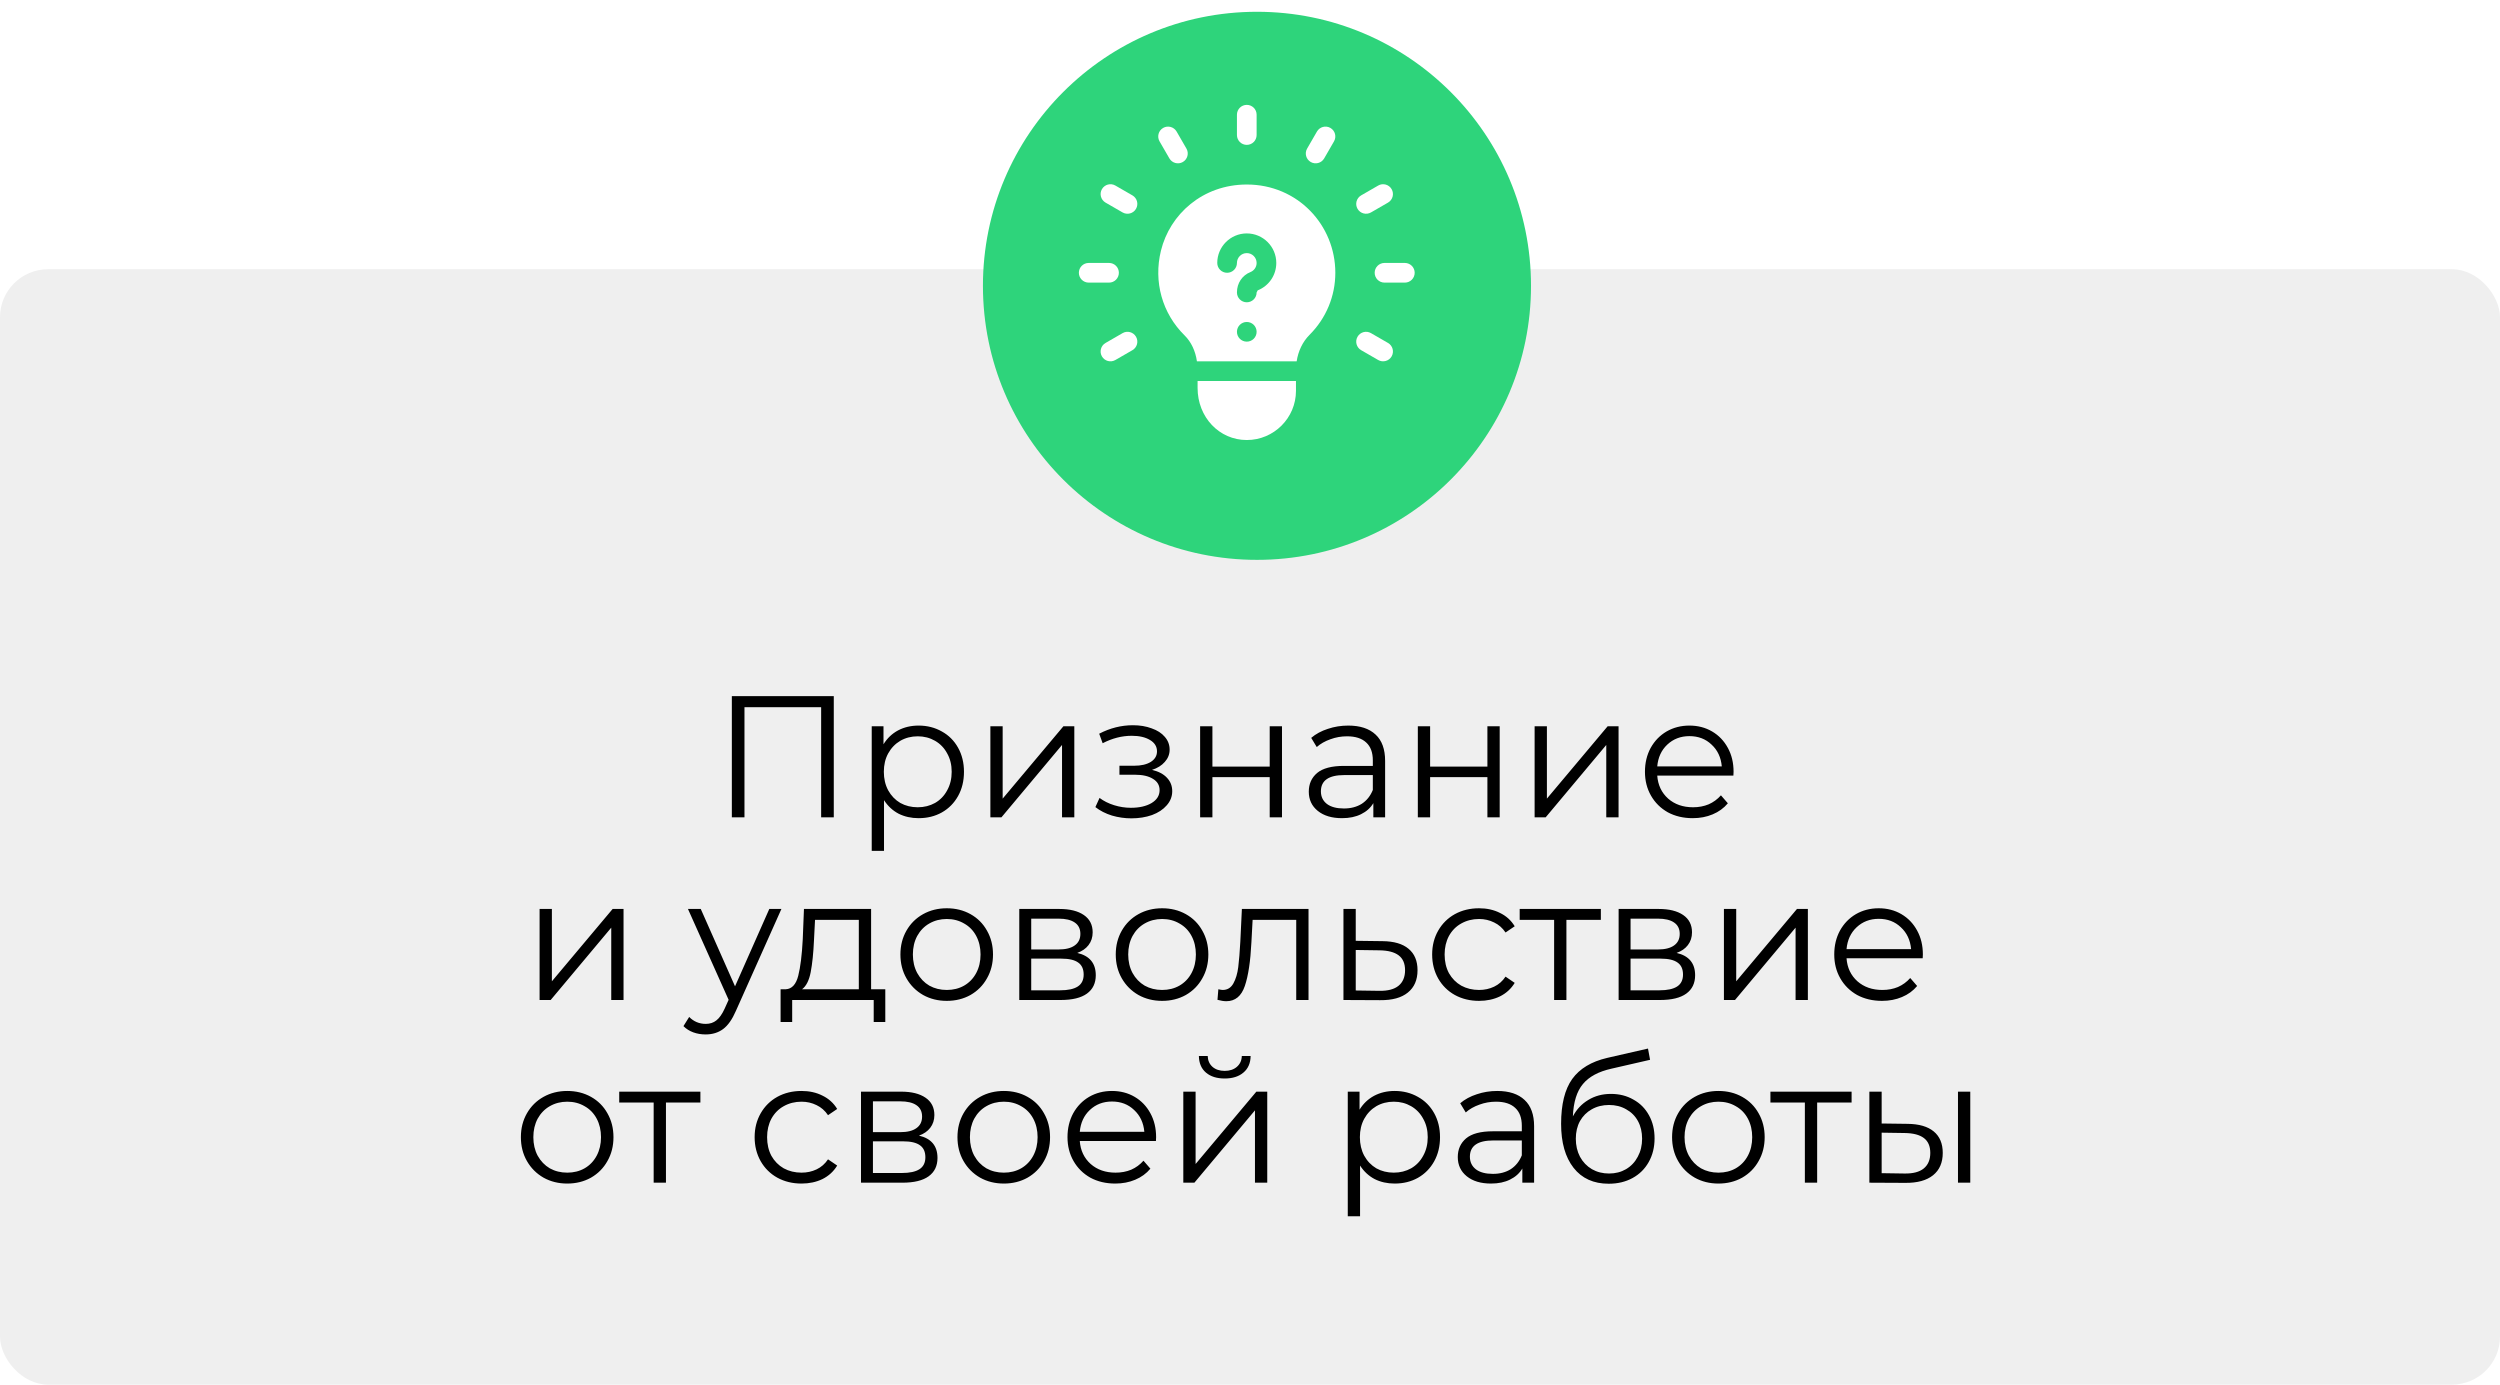 <?xml version="1.0" encoding="UTF-8"?> <svg xmlns="http://www.w3.org/2000/svg" width="260" height="144" viewBox="0 0 260 144" fill="none"> <rect y="28" width="260" height="116" rx="5" fill="#EFEFEF"></rect> <path d="M86.713 72.4V85H85.399V73.552H77.425V85H76.111V72.4H86.713ZM95.537 75.46C96.425 75.46 97.229 75.664 97.949 76.072C98.669 76.468 99.233 77.032 99.641 77.764C100.049 78.496 100.253 79.33 100.253 80.266C100.253 81.214 100.049 82.054 99.641 82.786C99.233 83.518 98.669 84.088 97.949 84.496C97.241 84.892 96.437 85.09 95.537 85.09C94.769 85.09 94.073 84.934 93.449 84.622C92.837 84.298 92.333 83.83 91.937 83.218V88.492H90.659V75.532H91.883V77.404C92.267 76.78 92.771 76.3 93.395 75.964C94.031 75.628 94.745 75.46 95.537 75.46ZM95.447 83.956C96.107 83.956 96.707 83.806 97.247 83.506C97.787 83.194 98.207 82.756 98.507 82.192C98.819 81.628 98.975 80.986 98.975 80.266C98.975 79.546 98.819 78.91 98.507 78.358C98.207 77.794 97.787 77.356 97.247 77.044C96.707 76.732 96.107 76.576 95.447 76.576C94.775 76.576 94.169 76.732 93.629 77.044C93.101 77.356 92.681 77.794 92.369 78.358C92.069 78.91 91.919 79.546 91.919 80.266C91.919 80.986 92.069 81.628 92.369 82.192C92.681 82.756 93.101 83.194 93.629 83.506C94.169 83.806 94.775 83.956 95.447 83.956ZM102.999 75.532H104.277V83.056L110.595 75.532H111.729V85H110.451V77.476L104.151 85H102.999V75.532ZM119.806 80.068C120.478 80.224 120.994 80.494 121.354 80.878C121.726 81.262 121.912 81.73 121.912 82.282C121.912 82.834 121.72 83.326 121.336 83.758C120.964 84.19 120.454 84.526 119.806 84.766C119.158 84.994 118.444 85.108 117.664 85.108C116.98 85.108 116.308 85.012 115.648 84.82C114.988 84.616 114.412 84.322 113.92 83.938L114.352 82.984C114.784 83.308 115.288 83.56 115.864 83.74C116.44 83.92 117.022 84.01 117.61 84.01C118.486 84.01 119.2 83.848 119.752 83.524C120.316 83.188 120.598 82.738 120.598 82.174C120.598 81.67 120.37 81.28 119.914 81.004C119.458 80.716 118.834 80.572 118.042 80.572H116.422V79.636H117.97C118.678 79.636 119.248 79.504 119.68 79.24C120.112 78.964 120.328 78.598 120.328 78.142C120.328 77.638 120.082 77.242 119.59 76.954C119.11 76.666 118.48 76.522 117.7 76.522C116.68 76.522 115.672 76.78 114.676 77.296L114.316 76.306C115.444 75.718 116.614 75.424 117.826 75.424C118.546 75.424 119.194 75.532 119.77 75.748C120.358 75.952 120.814 76.246 121.138 76.63C121.474 77.014 121.642 77.458 121.642 77.962C121.642 78.442 121.474 78.868 121.138 79.24C120.814 79.612 120.37 79.888 119.806 80.068ZM124.813 75.532H126.091V79.726H132.049V75.532H133.327V85H132.049V80.824H126.091V85H124.813V75.532ZM140.218 75.46C141.454 75.46 142.402 75.772 143.062 76.396C143.722 77.008 144.052 77.92 144.052 79.132V85H142.828V83.524C142.54 84.016 142.114 84.4 141.55 84.676C140.998 84.952 140.338 85.09 139.57 85.09C138.514 85.09 137.674 84.838 137.05 84.334C136.426 83.83 136.114 83.164 136.114 82.336C136.114 81.532 136.402 80.884 136.978 80.392C137.566 79.9 138.496 79.654 139.768 79.654H142.774V79.078C142.774 78.262 142.546 77.644 142.09 77.224C141.634 76.792 140.968 76.576 140.092 76.576C139.492 76.576 138.916 76.678 138.364 76.882C137.812 77.074 137.338 77.344 136.942 77.692L136.366 76.738C136.846 76.33 137.422 76.018 138.094 75.802C138.766 75.574 139.474 75.46 140.218 75.46ZM139.768 84.082C140.488 84.082 141.106 83.92 141.622 83.596C142.138 83.26 142.522 82.78 142.774 82.156V80.608H139.804C138.184 80.608 137.374 81.172 137.374 82.3C137.374 82.852 137.584 83.29 138.004 83.614C138.424 83.926 139.012 84.082 139.768 84.082ZM147.454 75.532H148.732V79.726H154.69V75.532H155.968V85H154.69V80.824H148.732V85H147.454V75.532ZM159.6 75.532H160.878V83.056L167.196 75.532H168.33V85H167.052V77.476L160.752 85H159.6V75.532ZM180.273 80.662H172.353C172.425 81.646 172.803 82.444 173.487 83.056C174.171 83.656 175.035 83.956 176.079 83.956C176.667 83.956 177.207 83.854 177.699 83.65C178.191 83.434 178.617 83.122 178.977 82.714L179.697 83.542C179.277 84.046 178.749 84.43 178.113 84.694C177.489 84.958 176.799 85.09 176.043 85.09C175.071 85.09 174.207 84.886 173.451 84.478C172.707 84.058 172.125 83.482 171.705 82.75C171.285 82.018 171.075 81.19 171.075 80.266C171.075 79.342 171.273 78.514 171.669 77.782C172.077 77.05 172.629 76.48 173.325 76.072C174.033 75.664 174.825 75.46 175.701 75.46C176.577 75.46 177.363 75.664 178.059 76.072C178.755 76.48 179.301 77.05 179.697 77.782C180.093 78.502 180.291 79.33 180.291 80.266L180.273 80.662ZM175.701 76.558C174.789 76.558 174.021 76.852 173.397 77.44C172.785 78.016 172.437 78.772 172.353 79.708H179.067C178.983 78.772 178.629 78.016 178.005 77.44C177.393 76.852 176.625 76.558 175.701 76.558ZM56.118 94.532H57.396V102.056L63.714 94.532H64.848V104H63.57V96.476L57.27 104H56.118V94.532ZM81.267 94.532L76.533 105.134C76.149 106.022 75.705 106.652 75.201 107.024C74.697 107.396 74.091 107.582 73.383 107.582C72.927 107.582 72.501 107.51 72.105 107.366C71.709 107.222 71.367 107.006 71.079 106.718L71.673 105.764C72.153 106.244 72.729 106.484 73.401 106.484C73.833 106.484 74.199 106.364 74.499 106.124C74.811 105.884 75.099 105.476 75.363 104.9L75.777 103.982L71.547 94.532H72.879L76.443 102.578L80.007 94.532H81.267ZM92.071 102.884V106.286H90.865V104H82.387V106.286H81.181V102.884H81.721C82.357 102.848 82.789 102.38 83.017 101.48C83.245 100.58 83.401 99.32 83.485 97.7L83.611 94.532H90.595V102.884H92.071ZM84.655 97.772C84.595 99.116 84.481 100.226 84.313 101.102C84.145 101.966 83.845 102.56 83.413 102.884H89.317V95.666H84.763L84.655 97.772ZM98.467 104.09C97.555 104.09 96.733 103.886 96.001 103.478C95.269 103.058 94.693 102.482 94.273 101.75C93.853 101.018 93.643 100.19 93.643 99.266C93.643 98.342 93.853 97.514 94.273 96.782C94.693 96.05 95.269 95.48 96.001 95.072C96.733 94.664 97.555 94.46 98.467 94.46C99.379 94.46 100.201 94.664 100.933 95.072C101.665 95.48 102.235 96.05 102.643 96.782C103.063 97.514 103.273 98.342 103.273 99.266C103.273 100.19 103.063 101.018 102.643 101.75C102.235 102.482 101.665 103.058 100.933 103.478C100.201 103.886 99.379 104.09 98.467 104.09ZM98.467 102.956C99.139 102.956 99.739 102.806 100.267 102.506C100.807 102.194 101.227 101.756 101.527 101.192C101.827 100.628 101.977 99.986 101.977 99.266C101.977 98.546 101.827 97.904 101.527 97.34C101.227 96.776 100.807 96.344 100.267 96.044C99.739 95.732 99.139 95.576 98.467 95.576C97.795 95.576 97.189 95.732 96.649 96.044C96.121 96.344 95.701 96.776 95.389 97.34C95.089 97.904 94.939 98.546 94.939 99.266C94.939 99.986 95.089 100.628 95.389 101.192C95.701 101.756 96.121 102.194 96.649 102.506C97.189 102.806 97.795 102.956 98.467 102.956ZM112.035 99.104C113.319 99.404 113.961 100.178 113.961 101.426C113.961 102.254 113.655 102.89 113.043 103.334C112.431 103.778 111.519 104 110.307 104H106.005V94.532H110.181C111.261 94.532 112.107 94.742 112.719 95.162C113.331 95.582 113.637 96.182 113.637 96.962C113.637 97.478 113.493 97.922 113.205 98.294C112.929 98.654 112.539 98.924 112.035 99.104ZM107.247 98.744H110.091C110.823 98.744 111.381 98.606 111.765 98.33C112.161 98.054 112.359 97.652 112.359 97.124C112.359 96.596 112.161 96.2 111.765 95.936C111.381 95.672 110.823 95.54 110.091 95.54H107.247V98.744ZM110.253 102.992C111.069 102.992 111.681 102.86 112.089 102.596C112.497 102.332 112.701 101.918 112.701 101.354C112.701 100.79 112.515 100.376 112.143 100.112C111.771 99.836 111.183 99.698 110.379 99.698H107.247V102.992H110.253ZM120.862 104.09C119.95 104.09 119.128 103.886 118.396 103.478C117.664 103.058 117.088 102.482 116.668 101.75C116.248 101.018 116.038 100.19 116.038 99.266C116.038 98.342 116.248 97.514 116.668 96.782C117.088 96.05 117.664 95.48 118.396 95.072C119.128 94.664 119.95 94.46 120.862 94.46C121.774 94.46 122.596 94.664 123.328 95.072C124.06 95.48 124.63 96.05 125.038 96.782C125.458 97.514 125.668 98.342 125.668 99.266C125.668 100.19 125.458 101.018 125.038 101.75C124.63 102.482 124.06 103.058 123.328 103.478C122.596 103.886 121.774 104.09 120.862 104.09ZM120.862 102.956C121.534 102.956 122.134 102.806 122.662 102.506C123.202 102.194 123.622 101.756 123.922 101.192C124.222 100.628 124.372 99.986 124.372 99.266C124.372 98.546 124.222 97.904 123.922 97.34C123.622 96.776 123.202 96.344 122.662 96.044C122.134 95.732 121.534 95.576 120.862 95.576C120.19 95.576 119.584 95.732 119.044 96.044C118.516 96.344 118.096 96.776 117.784 97.34C117.484 97.904 117.334 98.546 117.334 99.266C117.334 99.986 117.484 100.628 117.784 101.192C118.096 101.756 118.516 102.194 119.044 102.506C119.584 102.806 120.19 102.956 120.862 102.956ZM136.086 94.532V104H134.808V95.666H130.272L130.146 98.006C130.05 99.974 129.822 101.486 129.462 102.542C129.102 103.598 128.46 104.126 127.536 104.126C127.284 104.126 126.978 104.078 126.618 103.982L126.708 102.884C126.924 102.932 127.074 102.956 127.158 102.956C127.65 102.956 128.022 102.728 128.274 102.272C128.526 101.816 128.694 101.252 128.778 100.58C128.862 99.908 128.934 99.02 128.994 97.916L129.156 94.532H136.086ZM143.787 97.88C144.975 97.892 145.875 98.156 146.487 98.672C147.111 99.188 147.423 99.932 147.423 100.904C147.423 101.912 147.087 102.686 146.415 103.226C145.755 103.766 144.795 104.03 143.535 104.018L139.719 104V94.532H140.997V97.844L143.787 97.88ZM143.463 103.046C144.339 103.058 144.999 102.884 145.443 102.524C145.899 102.152 146.127 101.612 146.127 100.904C146.127 100.208 145.905 99.692 145.461 99.356C145.017 99.02 144.351 98.846 143.463 98.834L140.997 98.798V103.01L143.463 103.046ZM153.822 104.09C152.886 104.09 152.046 103.886 151.302 103.478C150.57 103.07 149.994 102.5 149.574 101.768C149.154 101.024 148.944 100.19 148.944 99.266C148.944 98.342 149.154 97.514 149.574 96.782C149.994 96.05 150.57 95.48 151.302 95.072C152.046 94.664 152.886 94.46 153.822 94.46C154.638 94.46 155.364 94.622 156 94.946C156.648 95.258 157.158 95.72 157.53 96.332L156.576 96.98C156.264 96.512 155.868 96.164 155.388 95.936C154.908 95.696 154.386 95.576 153.822 95.576C153.138 95.576 152.52 95.732 151.968 96.044C151.428 96.344 151.002 96.776 150.69 97.34C150.39 97.904 150.24 98.546 150.24 99.266C150.24 99.998 150.39 100.646 150.69 101.21C151.002 101.762 151.428 102.194 151.968 102.506C152.52 102.806 153.138 102.956 153.822 102.956C154.386 102.956 154.908 102.842 155.388 102.614C155.868 102.386 156.264 102.038 156.576 101.57L157.53 102.218C157.158 102.83 156.648 103.298 156 103.622C155.352 103.934 154.626 104.09 153.822 104.09ZM166.489 95.666H162.907V104H161.629V95.666H158.047V94.532H166.489V95.666ZM174.367 99.104C175.651 99.404 176.293 100.178 176.293 101.426C176.293 102.254 175.987 102.89 175.375 103.334C174.763 103.778 173.851 104 172.639 104H168.337V94.532H172.513C173.593 94.532 174.439 94.742 175.051 95.162C175.663 95.582 175.969 96.182 175.969 96.962C175.969 97.478 175.825 97.922 175.537 98.294C175.261 98.654 174.871 98.924 174.367 99.104ZM169.579 98.744H172.423C173.155 98.744 173.713 98.606 174.097 98.33C174.493 98.054 174.691 97.652 174.691 97.124C174.691 96.596 174.493 96.2 174.097 95.936C173.713 95.672 173.155 95.54 172.423 95.54H169.579V98.744ZM172.585 102.992C173.401 102.992 174.013 102.86 174.421 102.596C174.829 102.332 175.033 101.918 175.033 101.354C175.033 100.79 174.847 100.376 174.475 100.112C174.103 99.836 173.515 99.698 172.711 99.698H169.579V102.992H172.585ZM179.288 94.532H180.566V102.056L186.884 94.532H188.018V104H186.74V96.476L180.44 104H179.288V94.532ZM199.96 99.662H192.04C192.112 100.646 192.49 101.444 193.174 102.056C193.858 102.656 194.722 102.956 195.766 102.956C196.354 102.956 196.894 102.854 197.386 102.65C197.878 102.434 198.304 102.122 198.664 101.714L199.384 102.542C198.964 103.046 198.436 103.43 197.8 103.694C197.176 103.958 196.486 104.09 195.73 104.09C194.758 104.09 193.894 103.886 193.138 103.478C192.394 103.058 191.812 102.482 191.392 101.75C190.972 101.018 190.762 100.19 190.762 99.266C190.762 98.342 190.96 97.514 191.356 96.782C191.764 96.05 192.316 95.48 193.012 95.072C193.72 94.664 194.512 94.46 195.388 94.46C196.264 94.46 197.05 94.664 197.746 95.072C198.442 95.48 198.988 96.05 199.384 96.782C199.78 97.502 199.978 98.33 199.978 99.266L199.96 99.662ZM195.388 95.558C194.476 95.558 193.708 95.852 193.084 96.44C192.472 97.016 192.124 97.772 192.04 98.708H198.754C198.67 97.772 198.316 97.016 197.692 96.44C197.08 95.852 196.312 95.558 195.388 95.558ZM58.995 123.09C58.084 123.09 57.261 122.886 56.529 122.478C55.797 122.058 55.221 121.482 54.801 120.75C54.382 120.018 54.172 119.19 54.172 118.266C54.172 117.342 54.382 116.514 54.801 115.782C55.221 115.05 55.797 114.48 56.529 114.072C57.261 113.664 58.084 113.46 58.995 113.46C59.907 113.46 60.73 113.664 61.462 114.072C62.194 114.48 62.764 115.05 63.172 115.782C63.592 116.514 63.801 117.342 63.801 118.266C63.801 119.19 63.592 120.018 63.172 120.75C62.764 121.482 62.194 122.058 61.462 122.478C60.73 122.886 59.907 123.09 58.995 123.09ZM58.995 121.956C59.667 121.956 60.267 121.806 60.795 121.506C61.336 121.194 61.755 120.756 62.056 120.192C62.355 119.628 62.505 118.986 62.505 118.266C62.505 117.546 62.355 116.904 62.056 116.34C61.755 115.776 61.336 115.344 60.795 115.044C60.267 114.732 59.667 114.576 58.995 114.576C58.324 114.576 57.718 114.732 57.178 115.044C56.65 115.344 56.23 115.776 55.917 116.34C55.617 116.904 55.468 117.546 55.468 118.266C55.468 118.986 55.617 119.628 55.917 120.192C56.23 120.756 56.65 121.194 57.178 121.506C57.718 121.806 58.324 121.956 58.995 121.956ZM72.841 114.666H69.259V123H67.981V114.666H64.399V113.532H72.841V114.666ZM83.36 123.09C82.424 123.09 81.584 122.886 80.84 122.478C80.108 122.07 79.532 121.5 79.112 120.768C78.692 120.024 78.482 119.19 78.482 118.266C78.482 117.342 78.692 116.514 79.112 115.782C79.532 115.05 80.108 114.48 80.84 114.072C81.584 113.664 82.424 113.46 83.36 113.46C84.176 113.46 84.902 113.622 85.538 113.946C86.186 114.258 86.696 114.72 87.068 115.332L86.114 115.98C85.802 115.512 85.406 115.164 84.926 114.936C84.446 114.696 83.924 114.576 83.36 114.576C82.676 114.576 82.058 114.732 81.506 115.044C80.966 115.344 80.54 115.776 80.228 116.34C79.928 116.904 79.778 117.546 79.778 118.266C79.778 118.998 79.928 119.646 80.228 120.21C80.54 120.762 80.966 121.194 81.506 121.506C82.058 121.806 82.676 121.956 83.36 121.956C83.924 121.956 84.446 121.842 84.926 121.614C85.406 121.386 85.802 121.038 86.114 120.57L87.068 121.218C86.696 121.83 86.186 122.298 85.538 122.622C84.89 122.934 84.164 123.09 83.36 123.09ZM95.573 118.104C96.857 118.404 97.499 119.178 97.499 120.426C97.499 121.254 97.193 121.89 96.581 122.334C95.969 122.778 95.057 123 93.845 123H89.543V113.532H93.719C94.799 113.532 95.645 113.742 96.257 114.162C96.869 114.582 97.175 115.182 97.175 115.962C97.175 116.478 97.031 116.922 96.743 117.294C96.467 117.654 96.077 117.924 95.573 118.104ZM90.785 117.744H93.629C94.361 117.744 94.919 117.606 95.303 117.33C95.699 117.054 95.897 116.652 95.897 116.124C95.897 115.596 95.699 115.2 95.303 114.936C94.919 114.672 94.361 114.54 93.629 114.54H90.785V117.744ZM93.791 121.992C94.607 121.992 95.219 121.86 95.627 121.596C96.035 121.332 96.239 120.918 96.239 120.354C96.239 119.79 96.053 119.376 95.681 119.112C95.309 118.836 94.721 118.698 93.917 118.698H90.785V121.992H93.791ZM104.4 123.09C103.488 123.09 102.666 122.886 101.934 122.478C101.202 122.058 100.626 121.482 100.206 120.75C99.786 120.018 99.576 119.19 99.576 118.266C99.576 117.342 99.786 116.514 100.206 115.782C100.626 115.05 101.202 114.48 101.934 114.072C102.666 113.664 103.488 113.46 104.4 113.46C105.312 113.46 106.134 113.664 106.866 114.072C107.598 114.48 108.168 115.05 108.576 115.782C108.996 116.514 109.206 117.342 109.206 118.266C109.206 119.19 108.996 120.018 108.576 120.75C108.168 121.482 107.598 122.058 106.866 122.478C106.134 122.886 105.312 123.09 104.4 123.09ZM104.4 121.956C105.072 121.956 105.672 121.806 106.2 121.506C106.74 121.194 107.16 120.756 107.46 120.192C107.76 119.628 107.91 118.986 107.91 118.266C107.91 117.546 107.76 116.904 107.46 116.34C107.16 115.776 106.74 115.344 106.2 115.044C105.672 114.732 105.072 114.576 104.4 114.576C103.728 114.576 103.122 114.732 102.582 115.044C102.054 115.344 101.634 115.776 101.322 116.34C101.022 116.904 100.872 117.546 100.872 118.266C100.872 118.986 101.022 119.628 101.322 120.192C101.634 120.756 102.054 121.194 102.582 121.506C103.122 121.806 103.728 121.956 104.4 121.956ZM120.217 118.662H112.297C112.369 119.646 112.747 120.444 113.431 121.056C114.115 121.656 114.979 121.956 116.023 121.956C116.611 121.956 117.151 121.854 117.643 121.65C118.135 121.434 118.561 121.122 118.921 120.714L119.641 121.542C119.221 122.046 118.693 122.43 118.057 122.694C117.433 122.958 116.743 123.09 115.987 123.09C115.015 123.09 114.151 122.886 113.395 122.478C112.651 122.058 112.069 121.482 111.649 120.75C111.229 120.018 111.019 119.19 111.019 118.266C111.019 117.342 111.217 116.514 111.613 115.782C112.021 115.05 112.573 114.48 113.269 114.072C113.977 113.664 114.769 113.46 115.645 113.46C116.521 113.46 117.307 113.664 118.003 114.072C118.699 114.48 119.245 115.05 119.641 115.782C120.037 116.502 120.235 117.33 120.235 118.266L120.217 118.662ZM115.645 114.558C114.733 114.558 113.965 114.852 113.341 115.44C112.729 116.016 112.381 116.772 112.297 117.708H119.011C118.927 116.772 118.573 116.016 117.949 115.44C117.337 114.852 116.569 114.558 115.645 114.558ZM123.064 113.532H124.342V121.056L130.66 113.532H131.794V123H130.516V115.476L124.216 123H123.064V113.532ZM127.366 112.164C126.55 112.164 125.902 111.96 125.422 111.552C124.942 111.144 124.696 110.568 124.684 109.824H125.602C125.614 110.292 125.782 110.67 126.106 110.958C126.43 111.234 126.85 111.372 127.366 111.372C127.882 111.372 128.302 111.234 128.626 110.958C128.962 110.67 129.136 110.292 129.148 109.824H130.066C130.054 110.568 129.802 111.144 129.31 111.552C128.83 111.96 128.182 112.164 127.366 112.164ZM145.046 113.46C145.934 113.46 146.738 113.664 147.458 114.072C148.178 114.468 148.742 115.032 149.15 115.764C149.558 116.496 149.762 117.33 149.762 118.266C149.762 119.214 149.558 120.054 149.15 120.786C148.742 121.518 148.178 122.088 147.458 122.496C146.75 122.892 145.946 123.09 145.046 123.09C144.278 123.09 143.582 122.934 142.958 122.622C142.346 122.298 141.842 121.83 141.446 121.218V126.492H140.168V113.532H141.392V115.404C141.776 114.78 142.28 114.3 142.904 113.964C143.54 113.628 144.254 113.46 145.046 113.46ZM144.956 121.956C145.616 121.956 146.216 121.806 146.756 121.506C147.296 121.194 147.716 120.756 148.016 120.192C148.328 119.628 148.484 118.986 148.484 118.266C148.484 117.546 148.328 116.91 148.016 116.358C147.716 115.794 147.296 115.356 146.756 115.044C146.216 114.732 145.616 114.576 144.956 114.576C144.284 114.576 143.678 114.732 143.138 115.044C142.61 115.356 142.19 115.794 141.878 116.358C141.578 116.91 141.428 117.546 141.428 118.266C141.428 118.986 141.578 119.628 141.878 120.192C142.19 120.756 142.61 121.194 143.138 121.506C143.678 121.806 144.284 121.956 144.956 121.956ZM155.713 113.46C156.949 113.46 157.897 113.772 158.557 114.396C159.217 115.008 159.547 115.92 159.547 117.132V123H158.323V121.524C158.035 122.016 157.609 122.4 157.045 122.676C156.493 122.952 155.833 123.09 155.065 123.09C154.009 123.09 153.169 122.838 152.545 122.334C151.921 121.83 151.609 121.164 151.609 120.336C151.609 119.532 151.897 118.884 152.473 118.392C153.061 117.9 153.991 117.654 155.263 117.654H158.269V117.078C158.269 116.262 158.041 115.644 157.585 115.224C157.129 114.792 156.463 114.576 155.587 114.576C154.987 114.576 154.411 114.678 153.859 114.882C153.307 115.074 152.833 115.344 152.437 115.692L151.861 114.738C152.341 114.33 152.917 114.018 153.589 113.802C154.261 113.574 154.969 113.46 155.713 113.46ZM155.263 122.082C155.983 122.082 156.601 121.92 157.117 121.596C157.633 121.26 158.017 120.78 158.269 120.156V118.608H155.299C153.679 118.608 152.869 119.172 152.869 120.3C152.869 120.852 153.079 121.29 153.499 121.614C153.919 121.926 154.507 122.082 155.263 122.082ZM167.539 113.766C168.415 113.766 169.195 113.964 169.879 114.36C170.575 114.744 171.115 115.29 171.499 115.998C171.883 116.694 172.075 117.492 172.075 118.392C172.075 119.316 171.871 120.138 171.463 120.858C171.067 121.566 170.509 122.118 169.789 122.514C169.069 122.91 168.241 123.108 167.305 123.108C165.733 123.108 164.515 122.556 163.651 121.452C162.787 120.348 162.355 118.824 162.355 116.88C162.355 114.852 162.739 113.298 163.507 112.218C164.287 111.138 165.499 110.406 167.143 110.022L171.391 109.05L171.607 110.22L167.611 111.138C166.255 111.438 165.259 111.972 164.623 112.74C163.987 113.496 163.639 114.618 163.579 116.106C163.963 115.374 164.497 114.804 165.181 114.396C165.865 113.976 166.651 113.766 167.539 113.766ZM167.341 122.046C168.001 122.046 168.589 121.896 169.105 121.596C169.633 121.284 170.041 120.852 170.329 120.3C170.629 119.748 170.779 119.124 170.779 118.428C170.779 117.732 170.635 117.12 170.347 116.592C170.059 116.064 169.651 115.656 169.123 115.368C168.607 115.068 168.013 114.918 167.341 114.918C166.669 114.918 166.069 115.068 165.541 115.368C165.025 115.656 164.617 116.064 164.317 116.592C164.029 117.12 163.885 117.732 163.885 118.428C163.885 119.124 164.029 119.748 164.317 120.3C164.617 120.852 165.031 121.284 165.559 121.596C166.087 121.896 166.681 122.046 167.341 122.046ZM178.72 123.09C177.808 123.09 176.986 122.886 176.254 122.478C175.522 122.058 174.946 121.482 174.526 120.75C174.106 120.018 173.896 119.19 173.896 118.266C173.896 117.342 174.106 116.514 174.526 115.782C174.946 115.05 175.522 114.48 176.254 114.072C176.986 113.664 177.808 113.46 178.72 113.46C179.632 113.46 180.454 113.664 181.186 114.072C181.918 114.48 182.488 115.05 182.896 115.782C183.316 116.514 183.526 117.342 183.526 118.266C183.526 119.19 183.316 120.018 182.896 120.75C182.488 121.482 181.918 122.058 181.186 122.478C180.454 122.886 179.632 123.09 178.72 123.09ZM178.72 121.956C179.392 121.956 179.992 121.806 180.52 121.506C181.06 121.194 181.48 120.756 181.78 120.192C182.08 119.628 182.23 118.986 182.23 118.266C182.23 117.546 182.08 116.904 181.78 116.34C181.48 115.776 181.06 115.344 180.52 115.044C179.992 114.732 179.392 114.576 178.72 114.576C178.048 114.576 177.442 114.732 176.902 115.044C176.374 115.344 175.954 115.776 175.642 116.34C175.342 116.904 175.192 117.546 175.192 118.266C175.192 118.986 175.342 119.628 175.642 120.192C175.954 120.756 176.374 121.194 176.902 121.506C177.442 121.806 178.048 121.956 178.72 121.956ZM192.566 114.666H188.984V123H187.706V114.666H184.124V113.532H192.566V114.666ZM198.392 116.88C199.58 116.892 200.486 117.156 201.11 117.672C201.734 118.188 202.046 118.932 202.046 119.904C202.046 120.912 201.71 121.686 201.038 122.226C200.366 122.766 199.406 123.03 198.158 123.018L194.414 123V113.532H195.692V116.844L198.392 116.88ZM203.63 113.532H204.908V123H203.63V113.532ZM198.086 122.046C198.962 122.058 199.622 121.884 200.066 121.524C200.522 121.152 200.75 120.612 200.75 119.904C200.75 119.208 200.528 118.692 200.084 118.356C199.64 118.02 198.974 117.846 198.086 117.834L195.692 117.798V122.01L198.086 122.046Z" fill="black"></path> <g filter="url(#filter0_i)"> <circle cx="129.5" cy="28.5" r="28.5" fill="url(#paint0_radial)"></circle> </g> <g clip-path="url(#clip0)"> <path d="M128.642 11.929V14.044C128.642 14.61 129.099 15.067 129.665 15.067C130.23 15.067 130.688 14.61 130.688 14.044V11.929C130.688 11.364 130.23 10.906 129.665 10.906C129.099 10.906 128.642 11.364 128.642 11.929Z" fill="white"></path> <path d="M116.363 28.369C116.363 27.803 115.905 27.346 115.34 27.346H113.225C112.66 27.346 112.202 27.803 112.202 28.369C112.202 28.934 112.66 29.392 113.225 29.392H115.34C115.905 29.392 116.363 28.934 116.363 28.369Z" fill="white"></path> <path d="M146.104 27.346H143.989C143.423 27.346 142.966 27.803 142.966 28.369C142.966 28.934 143.423 29.392 143.989 29.392H146.104C146.669 29.392 147.127 28.934 147.127 28.369C147.127 27.803 146.669 27.346 146.104 27.346Z" fill="white"></path> <path d="M116.749 34.645L114.976 35.668C114.486 35.951 114.318 36.577 114.601 37.066C114.887 37.56 115.515 37.721 115.999 37.441L117.772 36.418C118.261 36.135 118.429 35.51 118.146 35.02C117.863 34.53 117.236 34.362 116.749 34.645Z" fill="white"></path> <path d="M142.582 22.093L144.355 21.07C144.844 20.787 145.012 20.161 144.729 19.672C144.447 19.182 143.818 19.013 143.332 19.297L141.559 20.32C141.069 20.603 140.901 21.228 141.184 21.718C141.47 22.212 142.098 22.372 142.582 22.093Z" fill="white"></path> <path d="M136.964 13.679L135.941 15.452C135.658 15.941 135.826 16.567 136.316 16.849C136.801 17.13 137.428 16.968 137.714 16.475L138.737 14.702C139.02 14.213 138.852 13.587 138.362 13.304C137.873 13.022 137.247 13.19 136.964 13.679Z" fill="white"></path> <path d="M120.968 13.304C120.478 13.587 120.311 14.213 120.593 14.702L121.617 16.475C121.903 16.968 122.53 17.129 123.015 16.849C123.504 16.567 123.672 15.941 123.389 15.452L122.366 13.679C122.082 13.19 121.454 13.022 120.968 13.304V13.304Z" fill="white"></path> <path d="M144.355 35.668L142.582 34.645C142.093 34.362 141.467 34.53 141.184 35.02C140.901 35.51 141.069 36.135 141.559 36.418L143.331 37.441C143.816 37.721 144.444 37.559 144.729 37.066C145.012 36.577 144.844 35.951 144.355 35.668Z" fill="white"></path> <path d="M117.772 20.32L115.999 19.297C115.51 19.013 114.884 19.182 114.601 19.672C114.318 20.161 114.486 20.787 114.976 21.07L116.748 22.093C117.233 22.373 117.861 22.211 118.146 21.718C118.429 21.228 118.261 20.603 117.772 20.32Z" fill="white"></path> <path d="M129.665 19.19C125.068 19.192 121.662 22.289 120.737 26.073C119.948 29.3 120.869 32.594 123.2 34.886C123.893 35.567 124.332 36.524 124.48 37.577H134.854C135.01 36.526 135.47 35.547 136.197 34.819C137.923 33.089 138.874 30.798 138.874 28.369C138.874 23.416 134.966 19.189 129.665 19.19V19.19ZM129.665 35.531C129.1 35.531 128.642 35.073 128.642 34.508C128.642 33.943 129.1 33.485 129.665 33.485C130.23 33.485 130.688 33.943 130.688 34.508C130.688 35.073 130.23 35.531 129.665 35.531ZM130.799 30.198L130.688 30.415C130.688 30.981 130.23 31.438 129.665 31.438C129.099 31.438 128.642 30.981 128.642 30.415C128.642 29.447 129.191 28.635 130.043 28.297C130.435 28.141 130.688 27.767 130.688 27.346C130.688 26.781 130.229 26.322 129.665 26.322C129.1 26.322 128.642 26.781 128.642 27.346C128.642 27.911 128.184 28.369 127.619 28.369C127.053 28.369 126.595 27.911 126.595 27.346C126.595 25.653 127.972 24.276 129.665 24.276C131.358 24.276 132.734 25.653 132.734 27.346C132.734 28.61 131.975 29.731 130.799 30.198Z" fill="white"></path> <path d="M124.549 40.35C124.549 43.386 126.796 45.763 129.665 45.763C132.486 45.763 134.781 43.468 134.781 40.647V39.624H124.549V40.35Z" fill="white"></path> </g> <defs> <filter id="filter0_i" x="101" y="0" width="58.225" height="58.225" filterUnits="userSpaceOnUse" color-interpolation-filters="sRGB"> <feFlood flood-opacity="0" result="BackgroundImageFix"></feFlood> <feBlend mode="normal" in="SourceGraphic" in2="BackgroundImageFix" result="shape"></feBlend> <feColorMatrix in="SourceAlpha" type="matrix" values="0 0 0 0 0 0 0 0 0 0 0 0 0 0 0 0 0 0 127 0" result="hardAlpha"></feColorMatrix> <feOffset dx="1.225" dy="1.225"></feOffset> <feGaussianBlur stdDeviation="1.225"></feGaussianBlur> <feComposite in2="hardAlpha" operator="arithmetic" k2="-1" k3="1"></feComposite> <feColorMatrix type="matrix" values="0 0 0 0 0 0 0 0 0 0 0 0 0 0 0 0 0 0 0.25 0"></feColorMatrix> <feBlend mode="normal" in2="shape" result="effect1_innerShadow"></feBlend> </filter> <radialGradient id="paint0_radial" cx="0" cy="0" r="1" gradientUnits="userSpaceOnUse" gradientTransform="translate(129.5 28.5) rotate(90) scale(28.5)"> <stop stop-color="#2ED47B"></stop> <stop offset="1" stop-color="#2ED47B"></stop> </radialGradient> <clipPath id="clip0"> <rect width="34.925" height="34.925" fill="white" transform="translate(112.201 10.872)"></rect> </clipPath> </defs> </svg> 